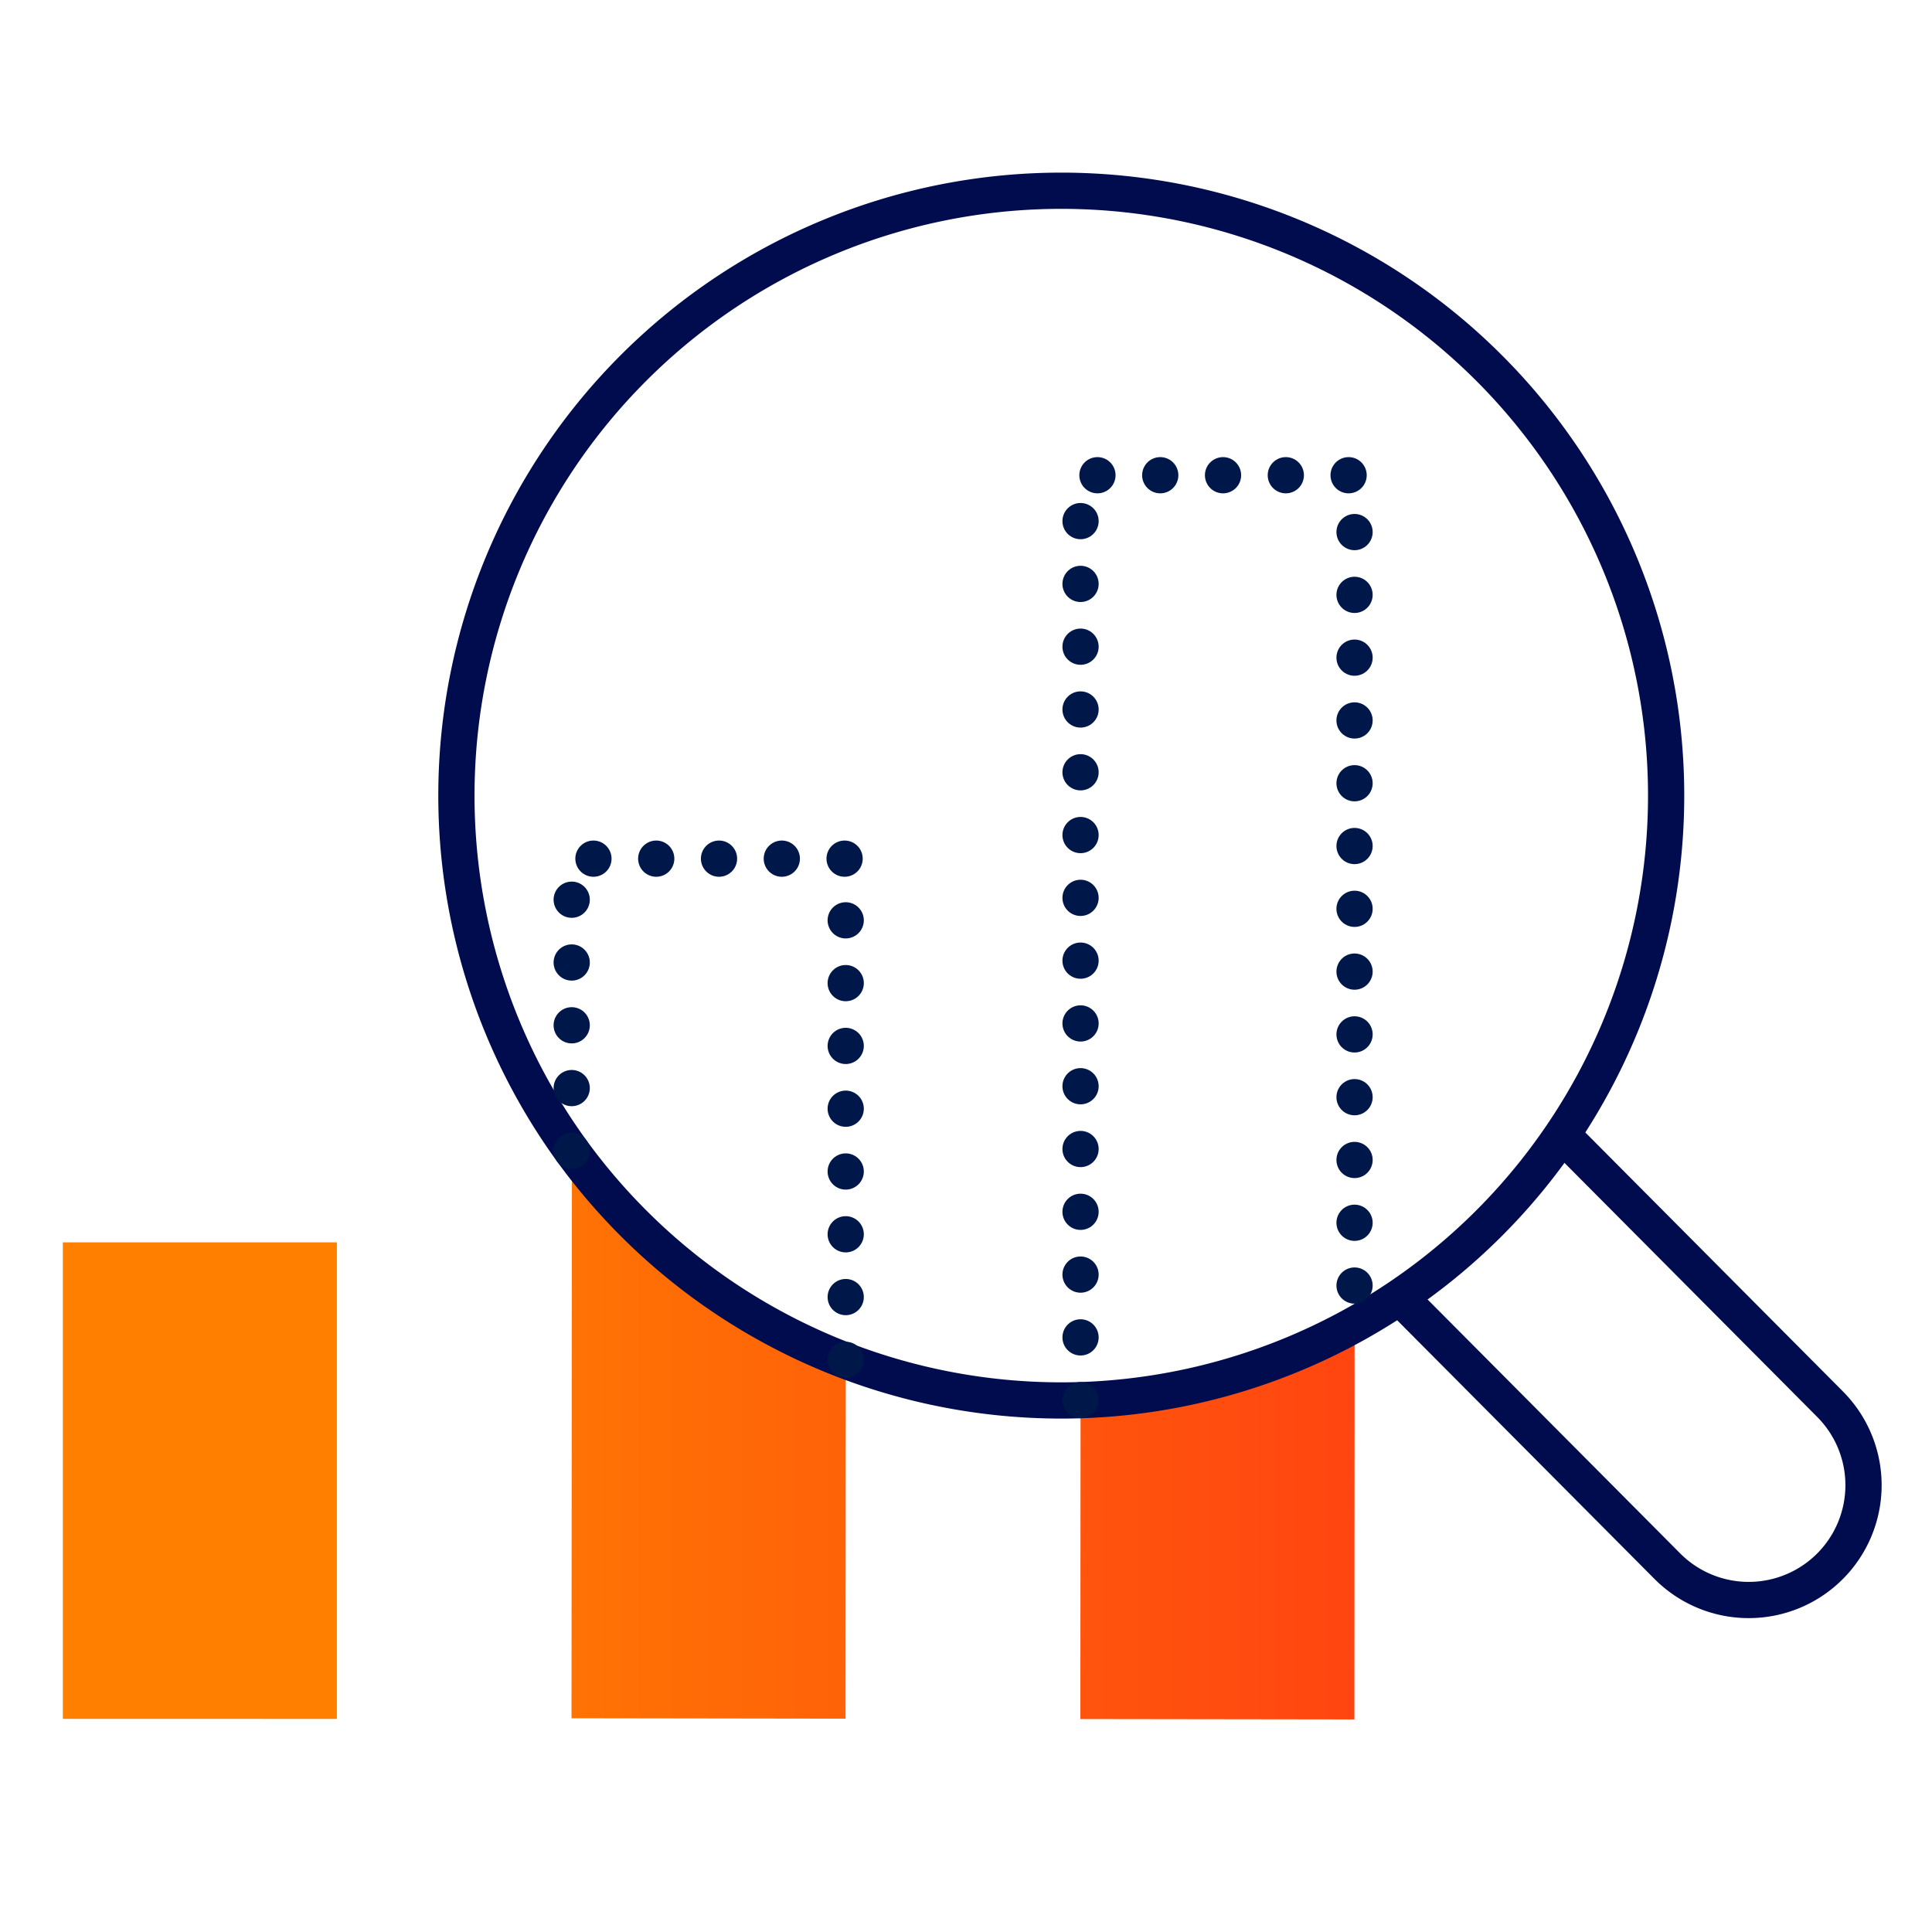 <?xml version="1.0" encoding="UTF-8"?>
<svg xmlns="http://www.w3.org/2000/svg" xmlns:xlink="http://www.w3.org/1999/xlink" width="80" height="80" viewBox="0 0 80 80">
  <defs>
    <clipPath id="clip-path">
      <rect id="Rectangle_12903" data-name="Rectangle 12903" width="80" height="80" transform="translate(0.001 0.147)"></rect>
    </clipPath>
    <linearGradient id="linear-gradient" y1="0.5" x2="2.089" y2="0.5" gradientUnits="objectBoundingBox">
      <stop offset="0" stop-color="#ff8000"></stop>
      <stop offset="1" stop-color="#ff0025"></stop>
    </linearGradient>
  </defs>
  <g id="icon-science-aware" transform="translate(-0.001 -0.147)" clip-path="url(#clip-path)">
    <g id="Orange" transform="translate(2.603 8.044)">
      <g id="Group_7" data-name="Group 7">
        <path id="Union_1" data-name="Union 1" d="M16165.531,6595.806l.009-13.41s4.754-.057,5.671-.288,5.676-2.631,5.676-2.631l-.008,16.345Zm-42.133-.008v-19.731h11.348V6595.8Zm21.063-.024.017-22.67s4.173,4.588,5.663,5.221,5.676,3.037,5.676,3.037l-.008,14.429Z" transform="translate(-16123.398 -6532.521)" fill="url(#linear-gradient)"></path>
        <g id="Group_6" data-name="Group 6" transform="translate(16.297)">
          <path id="Path_14" data-name="Path 14" d="M1057.006,1555.343a25.046,25.046,0,1,1,25.012,25.08,25.047,25.047,0,0,1-25.012-25.08Z" transform="translate(-1057.006 -1530.33)" fill="none" stroke="#000c4e" stroke-miterlimit="10" stroke-width="1.5"></path>
          <path id="Path_15" data-name="Path 15" d="M1108.887,1575.527l10.99,11.048a4.754,4.754,0,0,1-.009,6.724h0a4.753,4.753,0,0,1-6.723-.01l-10.991-11.049" transform="translate(-1063 -1536.331)" fill="none" stroke="#000c4e" stroke-miterlimit="10" stroke-width="1.5"></path>
        </g>
        <path id="Path_16" data-name="Path 16" d="M1062.511,1574.322v-12.1h11.346v20.793" transform="translate(-1041.44 -1534.564)" fill="none" stroke="#001749" stroke-linecap="round" stroke-linejoin="round" stroke-width="1.5" stroke-dasharray="0 2.6"></path>
        <path id="Path_17" data-name="Path 17" d="M1086.807,1582.213v-38.3h11.346v35.182" transform="translate(-1044.666 -1532.132)" fill="none" stroke="#001749" stroke-linecap="round" stroke-linejoin="round" stroke-width="1.5" stroke-dasharray="0 2.6"></path>
      </g>
    </g>
  </g>
</svg>
